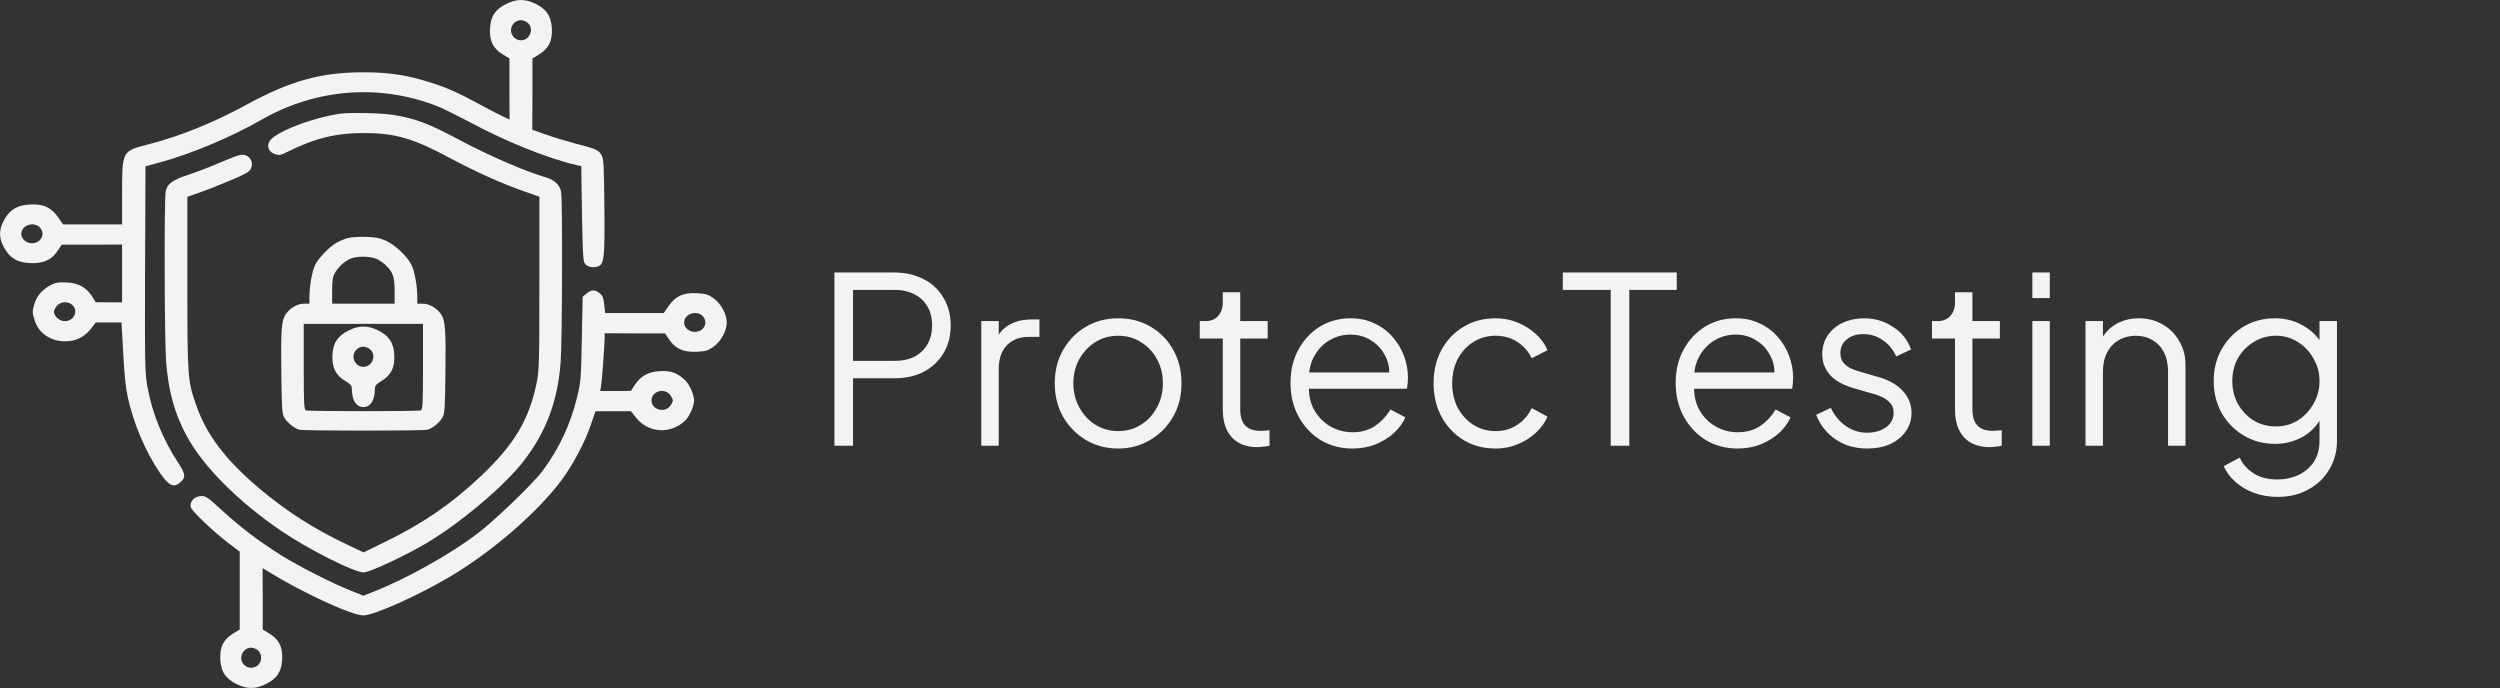 <svg width="258" height="71" viewBox="0 0 258 71" fill="none" xmlns="http://www.w3.org/2000/svg">
<rect x="0" y="0" width="258" height="71" fill="#333333" stroke="none"/>
<path d="M86.112 46V28.12H92.256C93.424 28.12 94.448 28.352 95.328 28.816C96.208 29.264 96.888 29.904 97.368 30.736C97.864 31.552 98.112 32.504 98.112 33.592C98.112 34.68 97.864 35.632 97.368 36.448C96.888 37.264 96.208 37.904 95.328 38.368C94.464 38.816 93.44 39.04 92.256 39.04H88.032V46H86.112ZM88.032 37.24H92.352C93.12 37.24 93.792 37.096 94.368 36.808C94.944 36.504 95.392 36.08 95.712 35.536C96.032 34.976 96.192 34.32 96.192 33.568C96.192 32.816 96.032 32.168 95.712 31.624C95.392 31.08 94.944 30.664 94.368 30.376C93.792 30.072 93.12 29.92 92.352 29.92H88.032V37.24ZM101.27 46V33.136H103.07V35.248L102.83 34.936C103.134 34.328 103.59 33.848 104.198 33.496C104.822 33.144 105.574 32.968 106.454 32.968H107.27V34.768H106.142C105.214 34.768 104.47 35.056 103.91 35.632C103.35 36.208 103.07 37.024 103.07 38.08V46H101.27ZM115.403 46.288C114.187 46.288 113.083 46 112.091 45.424C111.099 44.832 110.307 44.032 109.715 43.024C109.139 42 108.851 40.84 108.851 39.544C108.851 38.264 109.139 37.12 109.715 36.112C110.291 35.104 111.067 34.312 112.043 33.736C113.035 33.144 114.155 32.848 115.403 32.848C116.651 32.848 117.763 33.136 118.739 33.712C119.731 34.288 120.507 35.08 121.067 36.088C121.643 37.096 121.931 38.248 121.931 39.544C121.931 40.856 121.635 42.024 121.043 43.048C120.451 44.056 119.659 44.848 118.667 45.424C117.691 46 116.603 46.288 115.403 46.288ZM115.403 44.488C116.267 44.488 117.043 44.272 117.731 43.84C118.435 43.408 118.987 42.816 119.387 42.064C119.803 41.312 120.011 40.472 120.011 39.544C120.011 38.616 119.803 37.784 119.387 37.048C118.987 36.312 118.435 35.728 117.731 35.296C117.043 34.864 116.267 34.648 115.403 34.648C114.539 34.648 113.755 34.864 113.051 35.296C112.363 35.728 111.811 36.312 111.395 37.048C110.979 37.784 110.771 38.616 110.771 39.544C110.771 40.472 110.979 41.312 111.395 42.064C111.811 42.816 112.363 43.408 113.051 43.84C113.755 44.272 114.539 44.488 115.403 44.488ZM129.791 46.144C128.639 46.144 127.751 45.808 127.127 45.136C126.503 44.464 126.191 43.504 126.191 42.256V34.936H123.815V33.136H124.415C124.959 33.136 125.391 32.96 125.711 32.608C126.031 32.24 126.191 31.784 126.191 31.24V30.16H127.991V33.136H130.823V34.936H127.991V42.256C127.991 42.688 128.055 43.072 128.183 43.408C128.311 43.728 128.527 43.984 128.831 44.176C129.151 44.368 129.575 44.464 130.103 44.464C130.231 44.464 130.383 44.456 130.559 44.44C130.735 44.424 130.887 44.408 131.015 44.392V46C130.823 46.048 130.607 46.08 130.367 46.096C130.127 46.128 129.935 46.144 129.791 46.144ZM139.563 46.288C138.363 46.288 137.275 46 136.299 45.424C135.339 44.832 134.579 44.024 134.019 43C133.459 41.976 133.179 40.816 133.179 39.52C133.179 38.224 133.451 37.08 133.995 36.088C134.539 35.08 135.275 34.288 136.203 33.712C137.147 33.136 138.203 32.848 139.371 32.848C140.299 32.848 141.123 33.024 141.843 33.376C142.579 33.712 143.203 34.176 143.715 34.768C144.227 35.344 144.619 36 144.891 36.736C145.163 37.456 145.299 38.2 145.299 38.968C145.299 39.128 145.291 39.312 145.275 39.52C145.259 39.712 145.235 39.912 145.203 40.12H134.331V38.44H144.171L143.307 39.16C143.451 38.28 143.347 37.496 142.995 36.808C142.659 36.104 142.171 35.552 141.531 35.152C140.891 34.736 140.171 34.528 139.371 34.528C138.571 34.528 137.827 34.736 137.139 35.152C136.467 35.568 135.939 36.152 135.555 36.904C135.171 37.64 135.019 38.52 135.099 39.544C135.019 40.568 135.179 41.464 135.579 42.232C135.995 42.984 136.555 43.568 137.259 43.984C137.979 44.4 138.747 44.608 139.563 44.608C140.507 44.608 141.299 44.384 141.939 43.936C142.579 43.488 143.099 42.928 143.499 42.256L145.035 43.072C144.779 43.648 144.387 44.184 143.859 44.68C143.331 45.16 142.699 45.552 141.963 45.856C141.243 46.144 140.443 46.288 139.563 46.288ZM154.353 46.288C153.089 46.288 151.977 45.992 151.017 45.4C150.057 44.808 149.305 44.008 148.761 43C148.217 41.976 147.945 40.824 147.945 39.544C147.945 38.264 148.217 37.12 148.761 36.112C149.305 35.104 150.057 34.312 151.017 33.736C151.977 33.144 153.089 32.848 154.353 32.848C155.153 32.848 155.905 32.992 156.609 33.28C157.313 33.568 157.937 33.96 158.481 34.456C159.025 34.936 159.433 35.496 159.705 36.136L158.073 36.976C157.753 36.288 157.265 35.728 156.609 35.296C155.953 34.864 155.201 34.648 154.353 34.648C153.505 34.648 152.737 34.864 152.049 35.296C151.377 35.712 150.841 36.296 150.441 37.048C150.057 37.784 149.865 38.624 149.865 39.568C149.865 40.496 150.057 41.336 150.441 42.088C150.841 42.824 151.377 43.408 152.049 43.84C152.737 44.272 153.505 44.488 154.353 44.488C155.201 44.488 155.945 44.272 156.585 43.84C157.241 43.408 157.737 42.832 158.073 42.112L159.705 43C159.433 43.624 159.025 44.184 158.481 44.68C157.937 45.176 157.313 45.568 156.609 45.856C155.905 46.144 155.153 46.288 154.353 46.288ZM166.224 46V29.92H161.28V28.12H173.04V29.92H168.144V46H166.224ZM179.313 46.288C178.113 46.288 177.025 46 176.049 45.424C175.089 44.832 174.329 44.024 173.769 43C173.209 41.976 172.929 40.816 172.929 39.52C172.929 38.224 173.201 37.08 173.745 36.088C174.289 35.08 175.025 34.288 175.953 33.712C176.897 33.136 177.953 32.848 179.121 32.848C180.049 32.848 180.873 33.024 181.593 33.376C182.329 33.712 182.953 34.176 183.465 34.768C183.977 35.344 184.369 36 184.641 36.736C184.913 37.456 185.049 38.2 185.049 38.968C185.049 39.128 185.041 39.312 185.025 39.52C185.009 39.712 184.985 39.912 184.953 40.12H174.081V38.44H183.921L183.057 39.16C183.201 38.28 183.097 37.496 182.745 36.808C182.409 36.104 181.921 35.552 181.281 35.152C180.641 34.736 179.921 34.528 179.121 34.528C178.321 34.528 177.577 34.736 176.889 35.152C176.217 35.568 175.689 36.152 175.305 36.904C174.921 37.64 174.769 38.52 174.849 39.544C174.769 40.568 174.929 41.464 175.329 42.232C175.745 42.984 176.305 43.568 177.009 43.984C177.729 44.4 178.497 44.608 179.313 44.608C180.257 44.608 181.049 44.384 181.689 43.936C182.329 43.488 182.849 42.928 183.249 42.256L184.785 43.072C184.529 43.648 184.137 44.184 183.609 44.68C183.081 45.16 182.449 45.552 181.713 45.856C180.993 46.144 180.193 46.288 179.313 46.288ZM192.687 46.288C191.455 46.288 190.375 45.976 189.447 45.352C188.519 44.728 187.847 43.88 187.431 42.808L188.943 42.088C189.311 42.872 189.823 43.496 190.479 43.96C191.151 44.424 191.887 44.656 192.687 44.656C193.455 44.656 194.103 44.472 194.631 44.104C195.159 43.72 195.423 43.224 195.423 42.616C195.423 42.168 195.295 41.816 195.039 41.56C194.783 41.288 194.487 41.08 194.151 40.936C193.815 40.792 193.519 40.688 193.263 40.624L191.415 40.096C190.231 39.76 189.375 39.288 188.847 38.68C188.319 38.072 188.055 37.368 188.055 36.568C188.055 35.816 188.247 35.16 188.631 34.6C189.015 34.04 189.535 33.608 190.191 33.304C190.847 33 191.575 32.848 192.375 32.848C193.463 32.848 194.447 33.136 195.327 33.712C196.223 34.272 196.855 35.056 197.223 36.064L195.687 36.784C195.367 36.064 194.903 35.504 194.295 35.104C193.703 34.688 193.039 34.48 192.303 34.48C191.583 34.48 191.007 34.664 190.575 35.032C190.143 35.4 189.927 35.864 189.927 36.424C189.927 36.856 190.039 37.2 190.263 37.456C190.487 37.712 190.743 37.904 191.031 38.032C191.335 38.16 191.599 38.256 191.823 38.32L193.959 38.944C194.999 39.248 195.807 39.72 196.383 40.36C196.975 41 197.271 41.752 197.271 42.616C197.271 43.32 197.071 43.952 196.671 44.512C196.287 45.072 195.751 45.512 195.063 45.832C194.375 46.136 193.583 46.288 192.687 46.288ZM205.354 46.144C204.202 46.144 203.314 45.808 202.69 45.136C202.066 44.464 201.754 43.504 201.754 42.256V34.936H199.378V33.136H199.978C200.522 33.136 200.954 32.96 201.274 32.608C201.594 32.24 201.754 31.784 201.754 31.24V30.16H203.554V33.136H206.386V34.936H203.554V42.256C203.554 42.688 203.618 43.072 203.746 43.408C203.874 43.728 204.09 43.984 204.394 44.176C204.714 44.368 205.138 44.464 205.666 44.464C205.794 44.464 205.946 44.456 206.122 44.44C206.298 44.424 206.45 44.408 206.578 44.392V46C206.386 46.048 206.17 46.08 205.93 46.096C205.69 46.128 205.498 46.144 205.354 46.144ZM209.739 46V33.136H211.539V46H209.739ZM209.739 30.76V28.12H211.539V30.76H209.739ZM215.223 46V33.136H217.023V35.632L216.615 35.536C216.935 34.704 217.455 34.048 218.175 33.568C218.911 33.088 219.759 32.848 220.719 32.848C221.631 32.848 222.447 33.056 223.167 33.472C223.903 33.888 224.479 34.464 224.895 35.2C225.327 35.92 225.543 36.736 225.543 37.648V46H223.743V38.344C223.743 37.56 223.599 36.896 223.311 36.352C223.039 35.808 222.647 35.392 222.135 35.104C221.639 34.8 221.063 34.648 220.407 34.648C219.751 34.648 219.167 34.8 218.655 35.104C218.143 35.392 217.743 35.816 217.455 36.376C217.167 36.92 217.023 37.576 217.023 38.344V46H215.223ZM235.077 51.28C234.197 51.28 233.381 51.144 232.629 50.872C231.893 50.6 231.253 50.224 230.709 49.744C230.181 49.28 229.773 48.736 229.485 48.112L231.141 47.224C231.397 47.832 231.853 48.36 232.509 48.808C233.165 49.256 234.005 49.48 235.029 49.48C235.813 49.48 236.533 49.328 237.189 49.024C237.845 48.72 238.373 48.272 238.773 47.68C239.173 47.088 239.373 46.36 239.373 45.496V42.64L239.661 42.904C239.213 43.832 238.549 44.552 237.669 45.064C236.789 45.56 235.829 45.808 234.789 45.808C233.589 45.808 232.509 45.52 231.549 44.944C230.589 44.368 229.829 43.592 229.269 42.616C228.725 41.624 228.453 40.528 228.453 39.328C228.453 38.112 228.725 37.016 229.269 36.04C229.829 35.064 230.581 34.288 231.525 33.712C232.485 33.136 233.573 32.848 234.789 32.848C235.829 32.848 236.773 33.088 237.621 33.568C238.485 34.048 239.165 34.696 239.661 35.512L239.373 36.016V33.136H241.173V45.496C241.173 46.6 240.909 47.584 240.381 48.448C239.869 49.328 239.149 50.016 238.221 50.512C237.309 51.024 236.261 51.28 235.077 51.28ZM234.885 44.008C235.717 44.008 236.469 43.8 237.141 43.384C237.813 42.952 238.349 42.384 238.749 41.68C239.165 40.96 239.373 40.176 239.373 39.328C239.373 38.48 239.165 37.704 238.749 37C238.349 36.28 237.813 35.712 237.141 35.296C236.469 34.864 235.717 34.648 234.885 34.648C234.037 34.648 233.269 34.864 232.581 35.296C231.893 35.712 231.349 36.272 230.949 36.976C230.565 37.68 230.373 38.464 230.373 39.328C230.373 40.176 230.565 40.96 230.949 41.68C231.349 42.384 231.885 42.952 232.557 43.384C233.245 43.8 234.021 44.008 234.885 44.008Z" fill="#F3F3F3"/>
<g clip-path="url(#clip0_1_29)">
<path d="M52.281 0.388C51.109 0.957 50.625 1.692 50.567 2.954C50.508 4.229 50.889 5.006 51.885 5.616L52.574 6.032V9.194L52.588 12.342L51.827 11.981C51.402 11.773 50.391 11.26 49.585 10.816C47.256 9.541 46.055 9.014 44.239 8.459C41.895 7.724 40.064 7.461 37.5 7.461C33.106 7.461 29.956 8.334 25.342 10.858C22.002 12.675 18.604 14.047 15.323 14.893C12.554 15.614 12.598 15.517 12.598 20.26V23.158H9.551H6.504L6.006 22.437C5.274 21.397 4.497 21.037 3.12 21.106C1.787 21.161 1.011 21.619 0.41 22.728C-0.132 23.713 -0.132 24.545 0.41 25.529C1.011 26.639 1.787 27.096 3.12 27.152C4.468 27.207 5.288 26.847 5.933 25.904L6.372 25.252H9.493L12.598 25.238V28.22V31.201H11.25L9.888 31.187L9.493 30.577C8.907 29.662 8.086 29.204 6.885 29.149C6.109 29.107 5.786 29.149 5.332 29.371C4.468 29.787 3.824 30.48 3.589 31.257C3.311 32.116 3.311 32.227 3.589 33.087C3.985 34.377 5.23 35.223 6.709 35.223C7.823 35.223 8.687 34.807 9.375 33.933L9.888 33.281H11.221H12.539L12.715 36.429C12.818 38.537 12.979 40.048 13.184 40.977C13.799 43.779 15.044 46.677 16.524 48.826C17.447 50.172 17.974 50.393 18.677 49.714C19.19 49.242 19.131 48.882 18.355 47.703C16.802 45.332 15.704 42.642 15.22 39.938C14.956 38.44 14.942 37.719 14.971 27.748L15.015 17.168L16.67 16.71C19.82 15.85 23.936 14.103 27.041 12.328C32.637 9.138 39.17 8.639 45.088 10.941C45.66 11.163 47.242 11.954 48.618 12.675C52.222 14.616 56.543 16.349 59.473 17.029L59.986 17.14L60.059 21.993C60.117 25.557 60.176 26.916 60.323 27.138C60.542 27.526 61.143 27.679 61.656 27.512C62.359 27.277 62.417 26.777 62.373 21.355C62.329 17.07 62.3 16.377 62.08 16.017C61.773 15.476 61.524 15.365 59.517 14.852C58.623 14.616 57.217 14.2 56.411 13.909L54.932 13.396L54.947 9.721V6.032L55.635 5.616C56.631 5.006 57.012 4.229 56.953 2.954C56.895 1.678 56.397 0.943 55.24 0.374C54.17 -0.125 53.321 -0.125 52.281 0.388ZM54.463 2.357C55.152 2.968 54.683 4.16 53.76 4.16C53.203 4.16 52.735 3.689 52.735 3.12C52.735 2.552 53.203 2.08 53.76 2.08C53.965 2.08 54.287 2.205 54.463 2.357ZM4.102 23.463C4.732 24.115 4.248 25.1 3.296 25.1C2.696 25.1 2.198 24.656 2.198 24.129C2.198 23.255 3.457 22.811 4.102 23.463ZM7.471 31.479C8.13 32.102 7.632 33.143 6.68 33.143C6.138 33.143 5.567 32.643 5.567 32.172C5.567 32.033 5.699 31.77 5.874 31.562C6.255 31.104 7.032 31.062 7.471 31.479Z" fill="#F3F3F3"/>
<path d="M35.01 11.745C32.476 12.134 29.355 13.257 28.154 14.214C27.422 14.796 27.554 15.642 28.418 15.919C28.814 16.058 28.989 16.017 29.839 15.587C32.549 14.255 34.702 13.729 37.5 13.729C40.781 13.729 42.612 14.255 46.509 16.349C49.219 17.792 51.812 18.956 54.17 19.775L55.664 20.302V29.204C55.664 37.4 55.635 38.232 55.386 39.494C54.595 43.335 53.071 45.886 49.6 49.159C46.582 52.002 43.667 54.013 39.756 55.913L37.515 57.008L35.742 56.162C32.344 54.553 29.546 52.751 26.777 50.421C23.291 47.495 21.284 44.833 20.23 41.768C19.365 39.272 19.336 38.925 19.336 29.19V20.315L20.479 19.913C21.094 19.705 22.515 19.151 23.628 18.679C25.239 18.014 25.693 17.764 25.869 17.445C26.279 16.682 25.664 15.836 24.8 15.989C24.565 16.017 23.599 16.391 22.632 16.807C21.665 17.237 20.23 17.778 19.424 18.041C17.783 18.582 17.227 18.984 17.095 19.788C16.934 20.634 16.977 35.084 17.139 37.247C17.358 40.284 18.003 42.669 19.263 44.985C20.962 48.133 24.58 51.766 29.004 54.775C31.816 56.689 36.548 59.074 37.529 59.074C38.115 59.074 41.792 57.369 43.945 56.093C47.49 53.999 52.017 50.185 54.009 47.62C56.367 44.583 57.568 41.38 57.861 37.331C58.023 35.112 58.066 20.648 57.905 19.788C57.788 19.109 57.202 18.554 56.382 18.319C54.331 17.736 50.625 16.141 47.563 14.519C44.238 12.744 42.949 12.245 40.576 11.856C39.434 11.662 35.962 11.593 35.01 11.745Z" fill="#F3F3F3"/>
<path d="M35.786 24.6C35.449 24.697 34.951 24.919 34.673 25.086C33.94 25.516 32.827 26.68 32.505 27.374C32.197 28.039 31.948 29.495 31.934 30.605V31.34H31.362C30.703 31.34 29.956 31.77 29.487 32.422C29.048 33.059 28.975 33.989 29.033 38.62C29.077 42.101 29.106 42.697 29.326 43.072C29.634 43.612 30.366 44.209 30.879 44.347C31.392 44.472 43.608 44.472 44.121 44.347C44.634 44.209 45.366 43.612 45.674 43.072C45.894 42.697 45.923 42.101 45.967 38.62C46.025 33.989 45.952 33.059 45.513 32.422C45.044 31.77 44.297 31.34 43.638 31.34H43.066V30.605C43.052 29.495 42.803 28.039 42.48 27.374C42.085 26.514 40.825 25.308 39.873 24.864C39.199 24.559 38.818 24.476 37.734 24.448C36.899 24.42 36.167 24.476 35.786 24.6ZM38.935 26.75C39.228 26.902 39.653 27.194 39.858 27.415C40.576 28.137 40.723 28.594 40.723 30.022V31.34H37.5H34.277V30.022C34.277 28.982 34.336 28.58 34.556 28.178C34.878 27.596 35.464 27.041 36.108 26.722C36.738 26.403 38.247 26.417 38.935 26.75ZM43.652 37.843C43.652 41.754 43.623 42.281 43.418 42.35C43.125 42.461 31.875 42.461 31.582 42.35C31.377 42.281 31.348 41.754 31.348 37.843V33.42H37.5H43.652V37.843Z" fill="#F3F3F3"/>
<path d="M36.02 34.086C34.849 34.654 34.365 35.389 34.307 36.651C34.248 37.927 34.629 38.703 35.625 39.313C36.226 39.674 36.313 39.799 36.313 40.215C36.343 41.352 36.768 42.004 37.5 42.004C38.232 42.004 38.657 41.352 38.687 40.215C38.687 39.799 38.774 39.674 39.375 39.313C40.371 38.703 40.752 37.927 40.693 36.651C40.635 35.375 40.137 34.64 38.98 34.072C37.91 33.572 37.06 33.572 36.02 34.086ZM38.203 36.055C38.892 36.665 38.423 37.857 37.5 37.857C36.943 37.857 36.475 37.386 36.475 36.817C36.475 36.249 36.943 35.777 37.5 35.777C37.705 35.777 38.027 35.902 38.203 36.055Z" fill="#F3F3F3"/>
<path d="M60.542 30.286L60.132 30.619L60.044 34.973C59.971 39.078 59.941 39.41 59.56 40.977C58.872 43.82 57.685 46.316 55.986 48.605C55.005 49.922 50.991 53.777 49.219 55.108C46.406 57.23 41.968 59.712 38.642 61.029L37.5 61.473L36.372 61.029C34.307 60.211 30.806 58.436 28.901 57.23C26.528 55.718 24.976 54.54 22.895 52.654C21.343 51.239 21.211 51.156 20.698 51.198C20.024 51.253 19.541 51.794 19.687 52.349C19.805 52.765 22.09 54.928 23.686 56.134L24.741 56.925V60.946V64.968L24.053 65.384C23.057 65.994 22.676 66.77 22.734 68.046C22.793 69.308 23.276 70.043 24.448 70.612C25.488 71.125 26.338 71.125 27.407 70.612C28.564 70.057 29.062 69.322 29.121 68.046C29.18 66.77 28.799 65.994 27.803 65.384L27.114 64.968V61.792L27.099 58.63L27.51 58.88C31.04 61.085 36.284 63.512 37.5 63.512C38.555 63.512 43.066 61.501 46.333 59.573C50.684 57.022 55.371 52.973 57.905 49.617C59.092 48.036 60.366 45.637 60.967 43.862L61.45 42.447L63.281 42.434H65.112L65.625 43.085C66.899 44.708 69.214 44.846 70.723 43.39C71.162 42.974 71.631 41.893 71.631 41.324C71.631 40.756 71.162 39.674 70.723 39.258C69.932 38.495 69.243 38.232 68.115 38.301C66.914 38.357 66.094 38.814 65.508 39.73L65.112 40.34L63.516 40.353H61.934L62.021 39.896C62.109 39.466 62.388 35.777 62.402 34.834V34.391L65.522 34.404H68.628L69.067 35.056C69.712 35.999 70.532 36.36 71.88 36.304C72.759 36.263 73.022 36.193 73.55 35.847C74.37 35.292 75 34.183 75 33.281C75 32.38 74.37 31.27 73.55 30.716C73.022 30.369 72.759 30.3 71.88 30.258C70.503 30.189 69.727 30.549 68.994 31.589L68.496 32.31H65.464H62.446L62.358 31.451C62.285 30.744 62.212 30.522 61.89 30.272C61.406 29.87 61.055 29.87 60.542 30.286ZM72.51 32.616C73.14 33.267 72.656 34.252 71.704 34.252C71.103 34.252 70.605 33.808 70.605 33.281C70.605 32.408 71.865 31.964 72.51 32.616ZM69.126 40.714C69.302 40.922 69.433 41.185 69.433 41.324C69.433 41.463 69.302 41.726 69.126 41.934C68.525 42.656 67.236 42.253 67.236 41.324C67.236 40.395 68.525 39.993 69.126 40.714ZM26.631 67.117C26.836 67.311 26.953 67.575 26.953 67.88C26.953 68.781 25.913 69.239 25.224 68.643C24.536 68.032 25.005 66.84 25.928 66.84C26.133 66.84 26.455 66.965 26.631 67.117Z" fill="#F3F3F3"/>
</g>
<defs>
<clipPath id="clip0_1_29">
<rect width="75" height="71" fill="white"/>
</clipPath>
</defs>
</svg>
